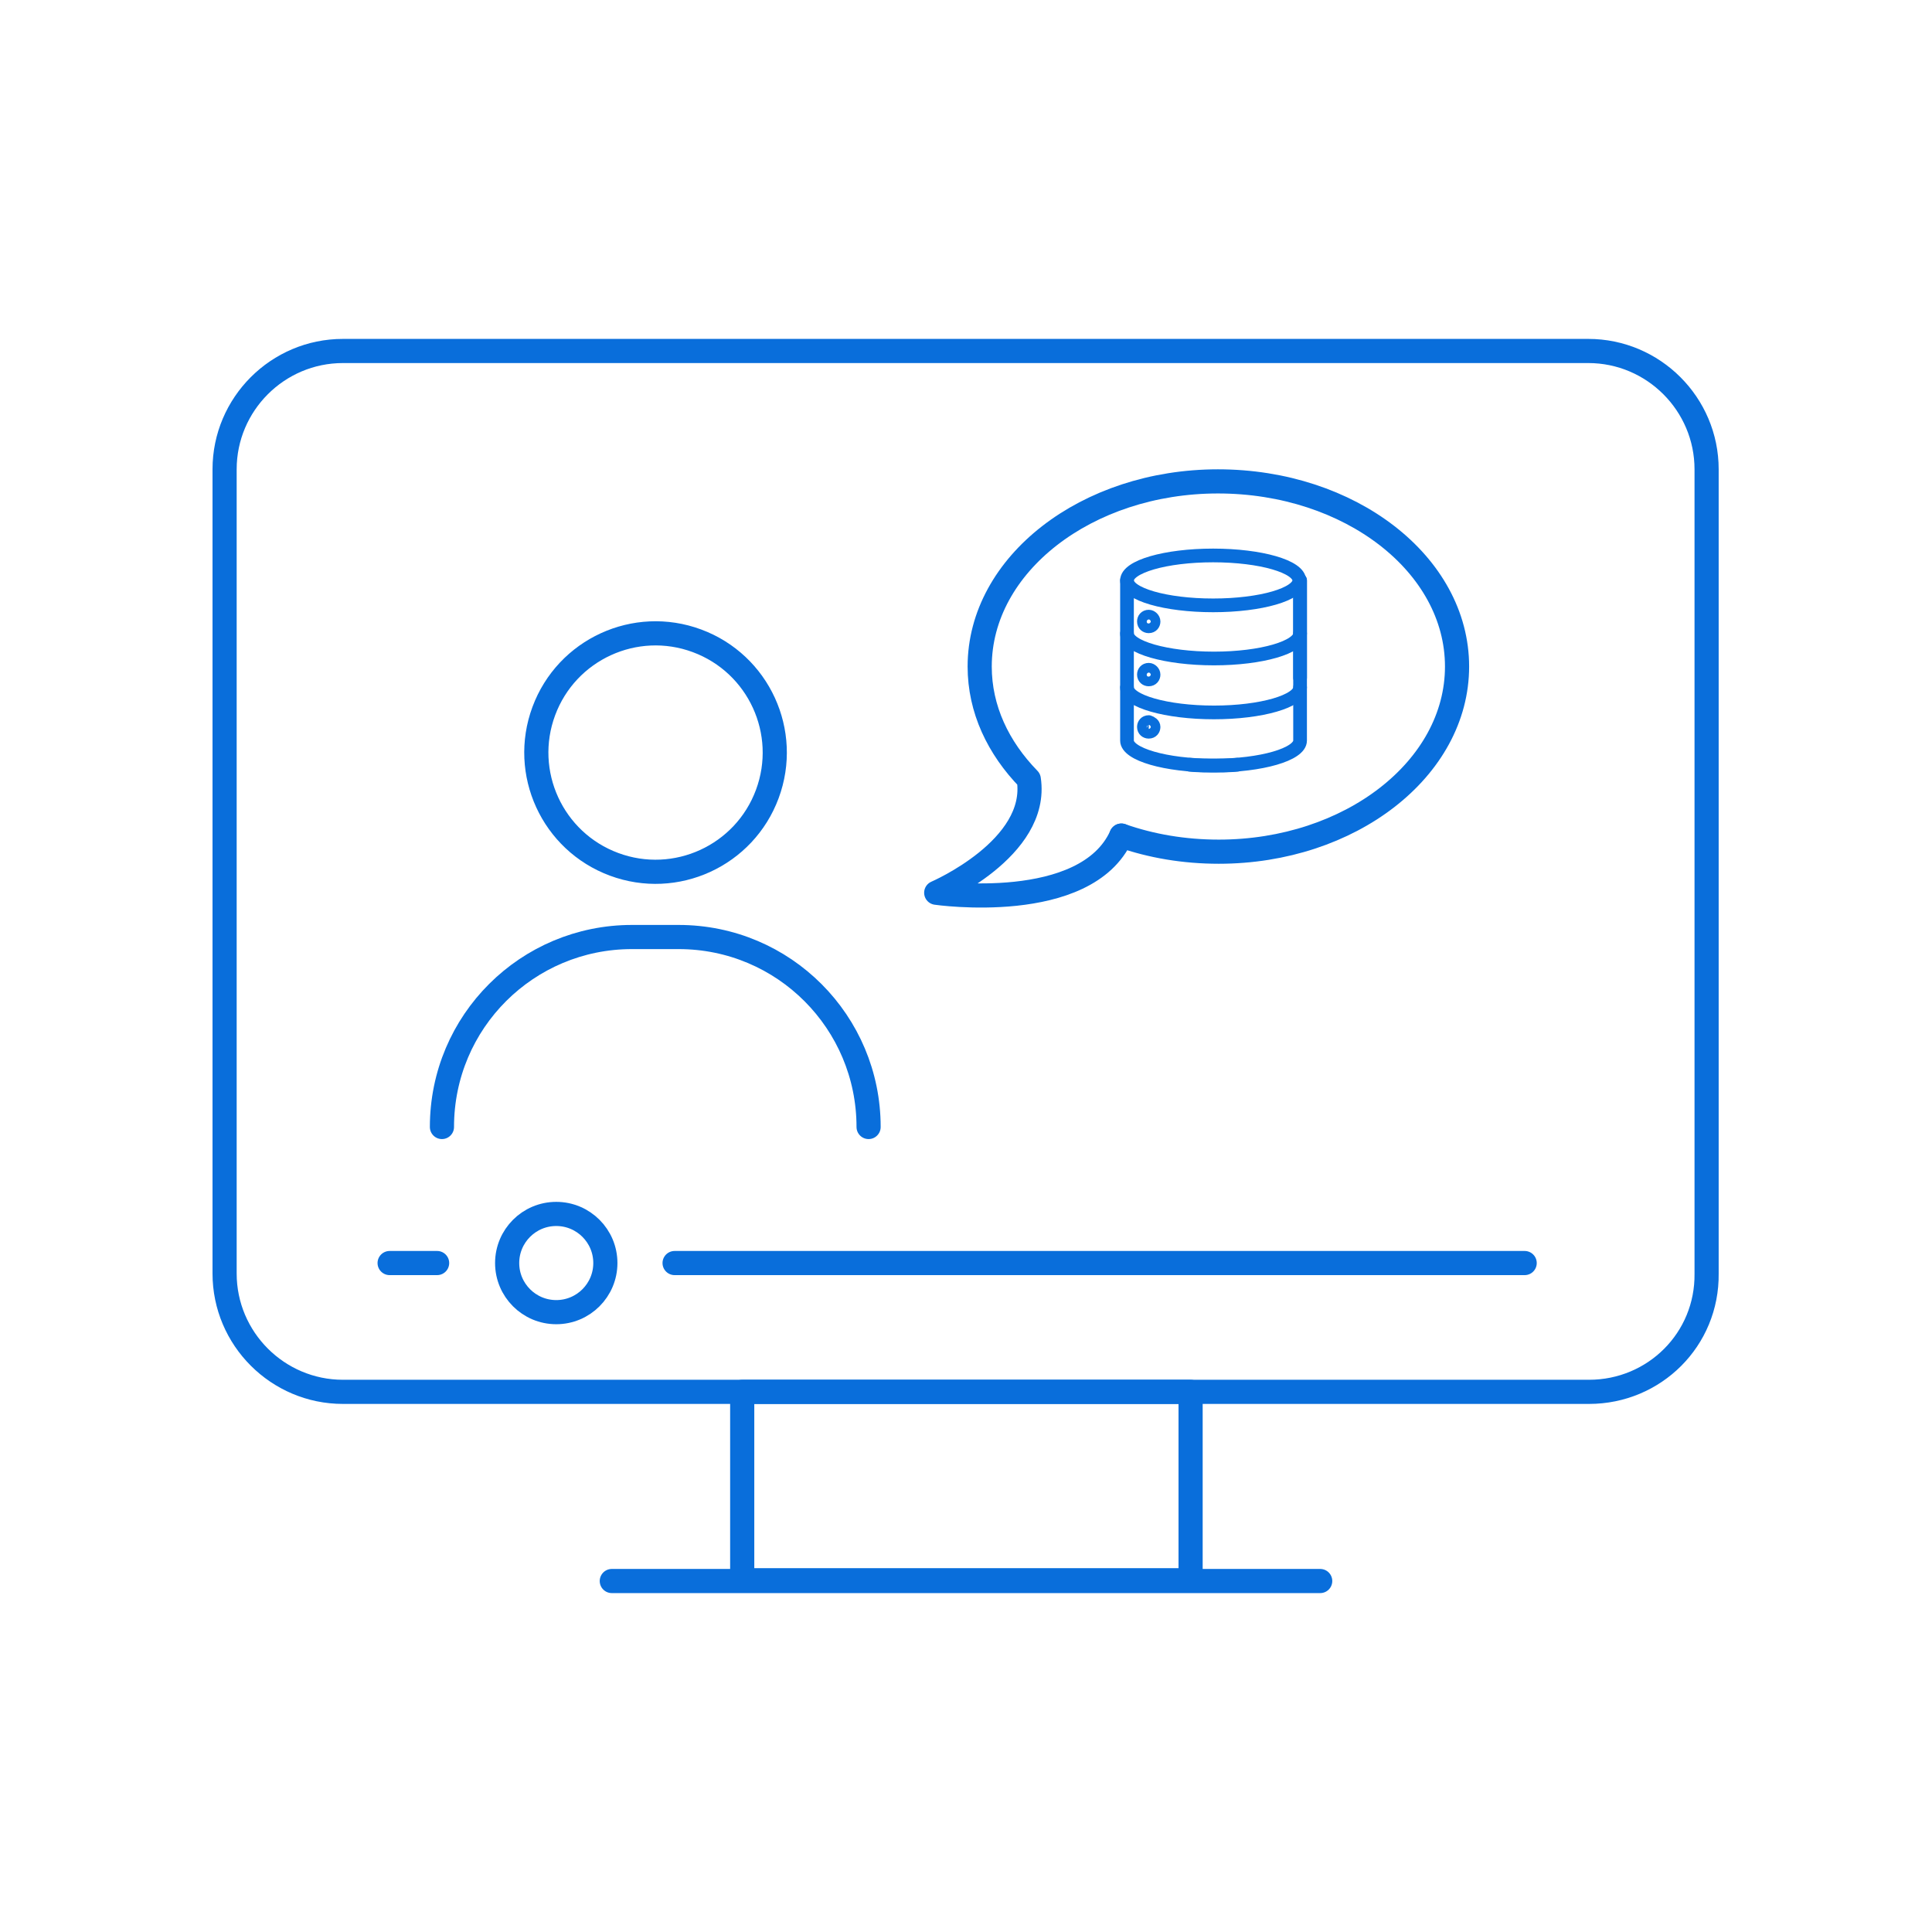 <?xml version="1.0" encoding="utf-8"?>
<!-- Generator: Adobe Illustrator 27.0.0, SVG Export Plug-In . SVG Version: 6.00 Build 0)  -->
<svg version="1.1" id="Layer_1" xmlns="http://www.w3.org/2000/svg" xmlns:xlink="http://www.w3.org/1999/xlink" x="0px" y="0px"
	 viewBox="0 0 240 240" style="enable-background:new 0 0 240 240;" xml:space="preserve">
<style type="text/css">
	
		.st0{fill-rule:evenodd;clip-rule:evenodd;fill:none;stroke:#096EDB;stroke-width:3;stroke-linecap:round;stroke-linejoin:round;stroke-miterlimit:10;}
	.st1{fill:none;stroke:#096EDB;stroke-width:3;stroke-linecap:round;stroke-linejoin:round;stroke-miterlimit:10;}
	.st2{fill:none;stroke:#096EDB;stroke-width:1.702;stroke-linecap:round;stroke-linejoin:round;stroke-miterlimit:10;}
	.st3{fill:#FFFFFF;stroke:#096EDB;stroke-width:3;stroke-linecap:round;stroke-linejoin:round;stroke-miterlimit:10;}
	.st4{fill:none;stroke:#096EDB;stroke-width:3;stroke-linejoin:round;stroke-miterlimit:10;}
	.st5{fill:#FFFFFF;stroke:#096EDB;stroke-width:3;stroke-linejoin:round;stroke-miterlimit:10;}
	.st6{fill:none;stroke:#096EDB;stroke-width:2.6;stroke-linecap:round;stroke-linejoin:round;stroke-miterlimit:10;}
	.st7{fill:#096EDB;}
	.st8{fill:none;stroke:#096EDB;stroke-width:3;stroke-linecap:round;stroke-linejoin:round;}
	.st9{fill:none;stroke:#096EDB;stroke-width:3;stroke-linecap:round;stroke-linejoin:bevel;}
	.st10{fill:none;stroke:#096EDB;stroke-width:3;}
	.st11{fill:none;stroke:#096EDB;stroke-width:3;stroke-miterlimit:10;}
	.st12{fill:none;stroke:#096EDB;stroke-width:3;stroke-linecap:round;stroke-miterlimit:10;}
	.st13{fill:none;stroke:#096EDB;stroke-width:2.186;stroke-miterlimit:10;}
	.st14{fill:none;stroke:#096EDB;stroke-width:2.5;stroke-linecap:round;stroke-linejoin:round;stroke-miterlimit:10;}
	.st15{fill:none;stroke:#096EDB;stroke-width:3.543;stroke-linecap:round;stroke-linejoin:round;stroke-miterlimit:10;}
	.st16{fill:none;stroke:#096EDB;stroke-width:2;stroke-linecap:round;stroke-linejoin:round;stroke-miterlimit:10;}
	.st17{fill:none;stroke:#096EDB;stroke-width:6;stroke-linecap:round;stroke-miterlimit:10;}
	.st18{fill:none;stroke:#096EDB;stroke-width:2.358;stroke-linecap:round;stroke-linejoin:round;stroke-miterlimit:10;}
	.st19{fill:none;stroke:#096EDB;stroke-width:1.5;stroke-linecap:round;stroke-linejoin:round;stroke-miterlimit:10;}
	.st20{fill:none;stroke:#096EDB;stroke-width:3.236;stroke-linecap:round;stroke-linejoin:round;stroke-miterlimit:10;}
	.st21{fill:none;stroke:#096EDB;stroke-width:2.677;stroke-miterlimit:10;}
	.st22{fill:none;stroke:#096EDB;stroke-width:2.353;stroke-linecap:round;stroke-linejoin:round;stroke-miterlimit:10;}
	.st23{fill:none;stroke:#096EDB;stroke-width:2.945;stroke-linecap:round;stroke-linejoin:round;stroke-miterlimit:10;}
</style>
<g>
	<g>
		<path class="st1" d="M107.9,140L107.9,140c0-13-10.5-23.6-23.6-23.6h-5.8c-13,0-23.6,10.5-23.6,23.6"/>
	</g>
	<g>
		<path class="st1" d="M181,82.8c0,12.7-13.3,23-29.6,23c-4.3,0-8.4-0.7-12.1-2c-4.4,9.8-23,7.1-23,7.1s12.8-5.5,11.5-14.1
			c-3.8-3.9-6.1-8.7-6.1-14c0-12.7,13.3-23,29.6-23C167.7,59.8,181,70.1,181,82.8z"/>
	</g>
	<line class="st1" x1="139.3" y1="103.8" x2="139.3" y2="103.8"/>
	<g>
		<path class="st1" d="M197.4,172.9H42.6c-8.1,0-14.7-6.6-14.7-14.7V58.3c0-8.1,6.6-14.7,14.7-14.7h154.7c8.1,0,14.7,6.6,14.7,14.7
			v99.9C212.1,166.4,205.5,172.9,197.4,172.9z"/>
		<rect x="92.2" y="172.9" class="st1" width="55.7" height="23.4"/>
		<line class="st1" x1="189.4" y1="156.9" x2="83.8" y2="156.9"/>
		<line class="st1" x1="164" y1="196.4" x2="76" y2="196.4"/>
		<g>
			<circle class="st1" cx="69.1" cy="156.9" r="6.1"/>
		</g>
		<line class="st1" x1="54.3" y1="156.9" x2="48.4" y2="156.9"/>
	</g>
	
		<ellipse transform="matrix(0.348 -0.938 0.938 0.348 -34.596 137.302)" class="st1" cx="81.4" cy="93.5" rx="14.8" ry="14.8"/>
	<g>
		<path class="st2" d="M161.5,85.4c0,1.7-4.8,3.1-10.7,3.1S140,87.1,140,85.4"/>
		<ellipse class="st2" cx="150.7" cy="72.1" rx="10.7" ry="3.1"/>
		<path class="st2" d="M161.5,78.7c0,1.7-4.8,3.1-10.7,3.1S140,80.4,140,78.7"/>
		<path class="st2" d="M143.3,77.2c0,0.3-0.2,0.6-0.6,0.6c-0.3,0-0.6-0.2-0.6-0.6c0-0.3,0.2-0.6,0.6-0.6
			C143,76.6,143.3,76.9,143.3,77.2z"/>
		<path class="st2" d="M143.3,83.8c0,0.3-0.2,0.6-0.6,0.6c-0.3,0-0.6-0.2-0.6-0.6c0-0.3,0.2-0.6,0.6-0.6
			C143,83.2,143.3,83.5,143.3,83.8z"/>
		<path class="st2" d="M143.3,90.3c0,0.3-0.2,0.6-0.6,0.6c-0.3,0-0.6-0.2-0.6-0.6c0-0.3,0.2-0.6,0.6-0.6
			C143,89.8,143.3,90,143.3,90.3z"/>
		<line class="st2" x1="161.5" y1="84.2" x2="161.5" y2="72.1"/>
		<path class="st2" d="M140,72.1V92c0,1.7,4.8,3.1,10.7,3.1c1.1,0,2.1,0,3-0.1"/>
		<path class="st2" d="M161.5,72.1V92c0,1.7-4.8,3.1-10.7,3.1c-1.1,0-2.1,0-3-0.1"/>
	</g>
</g>
</svg>
